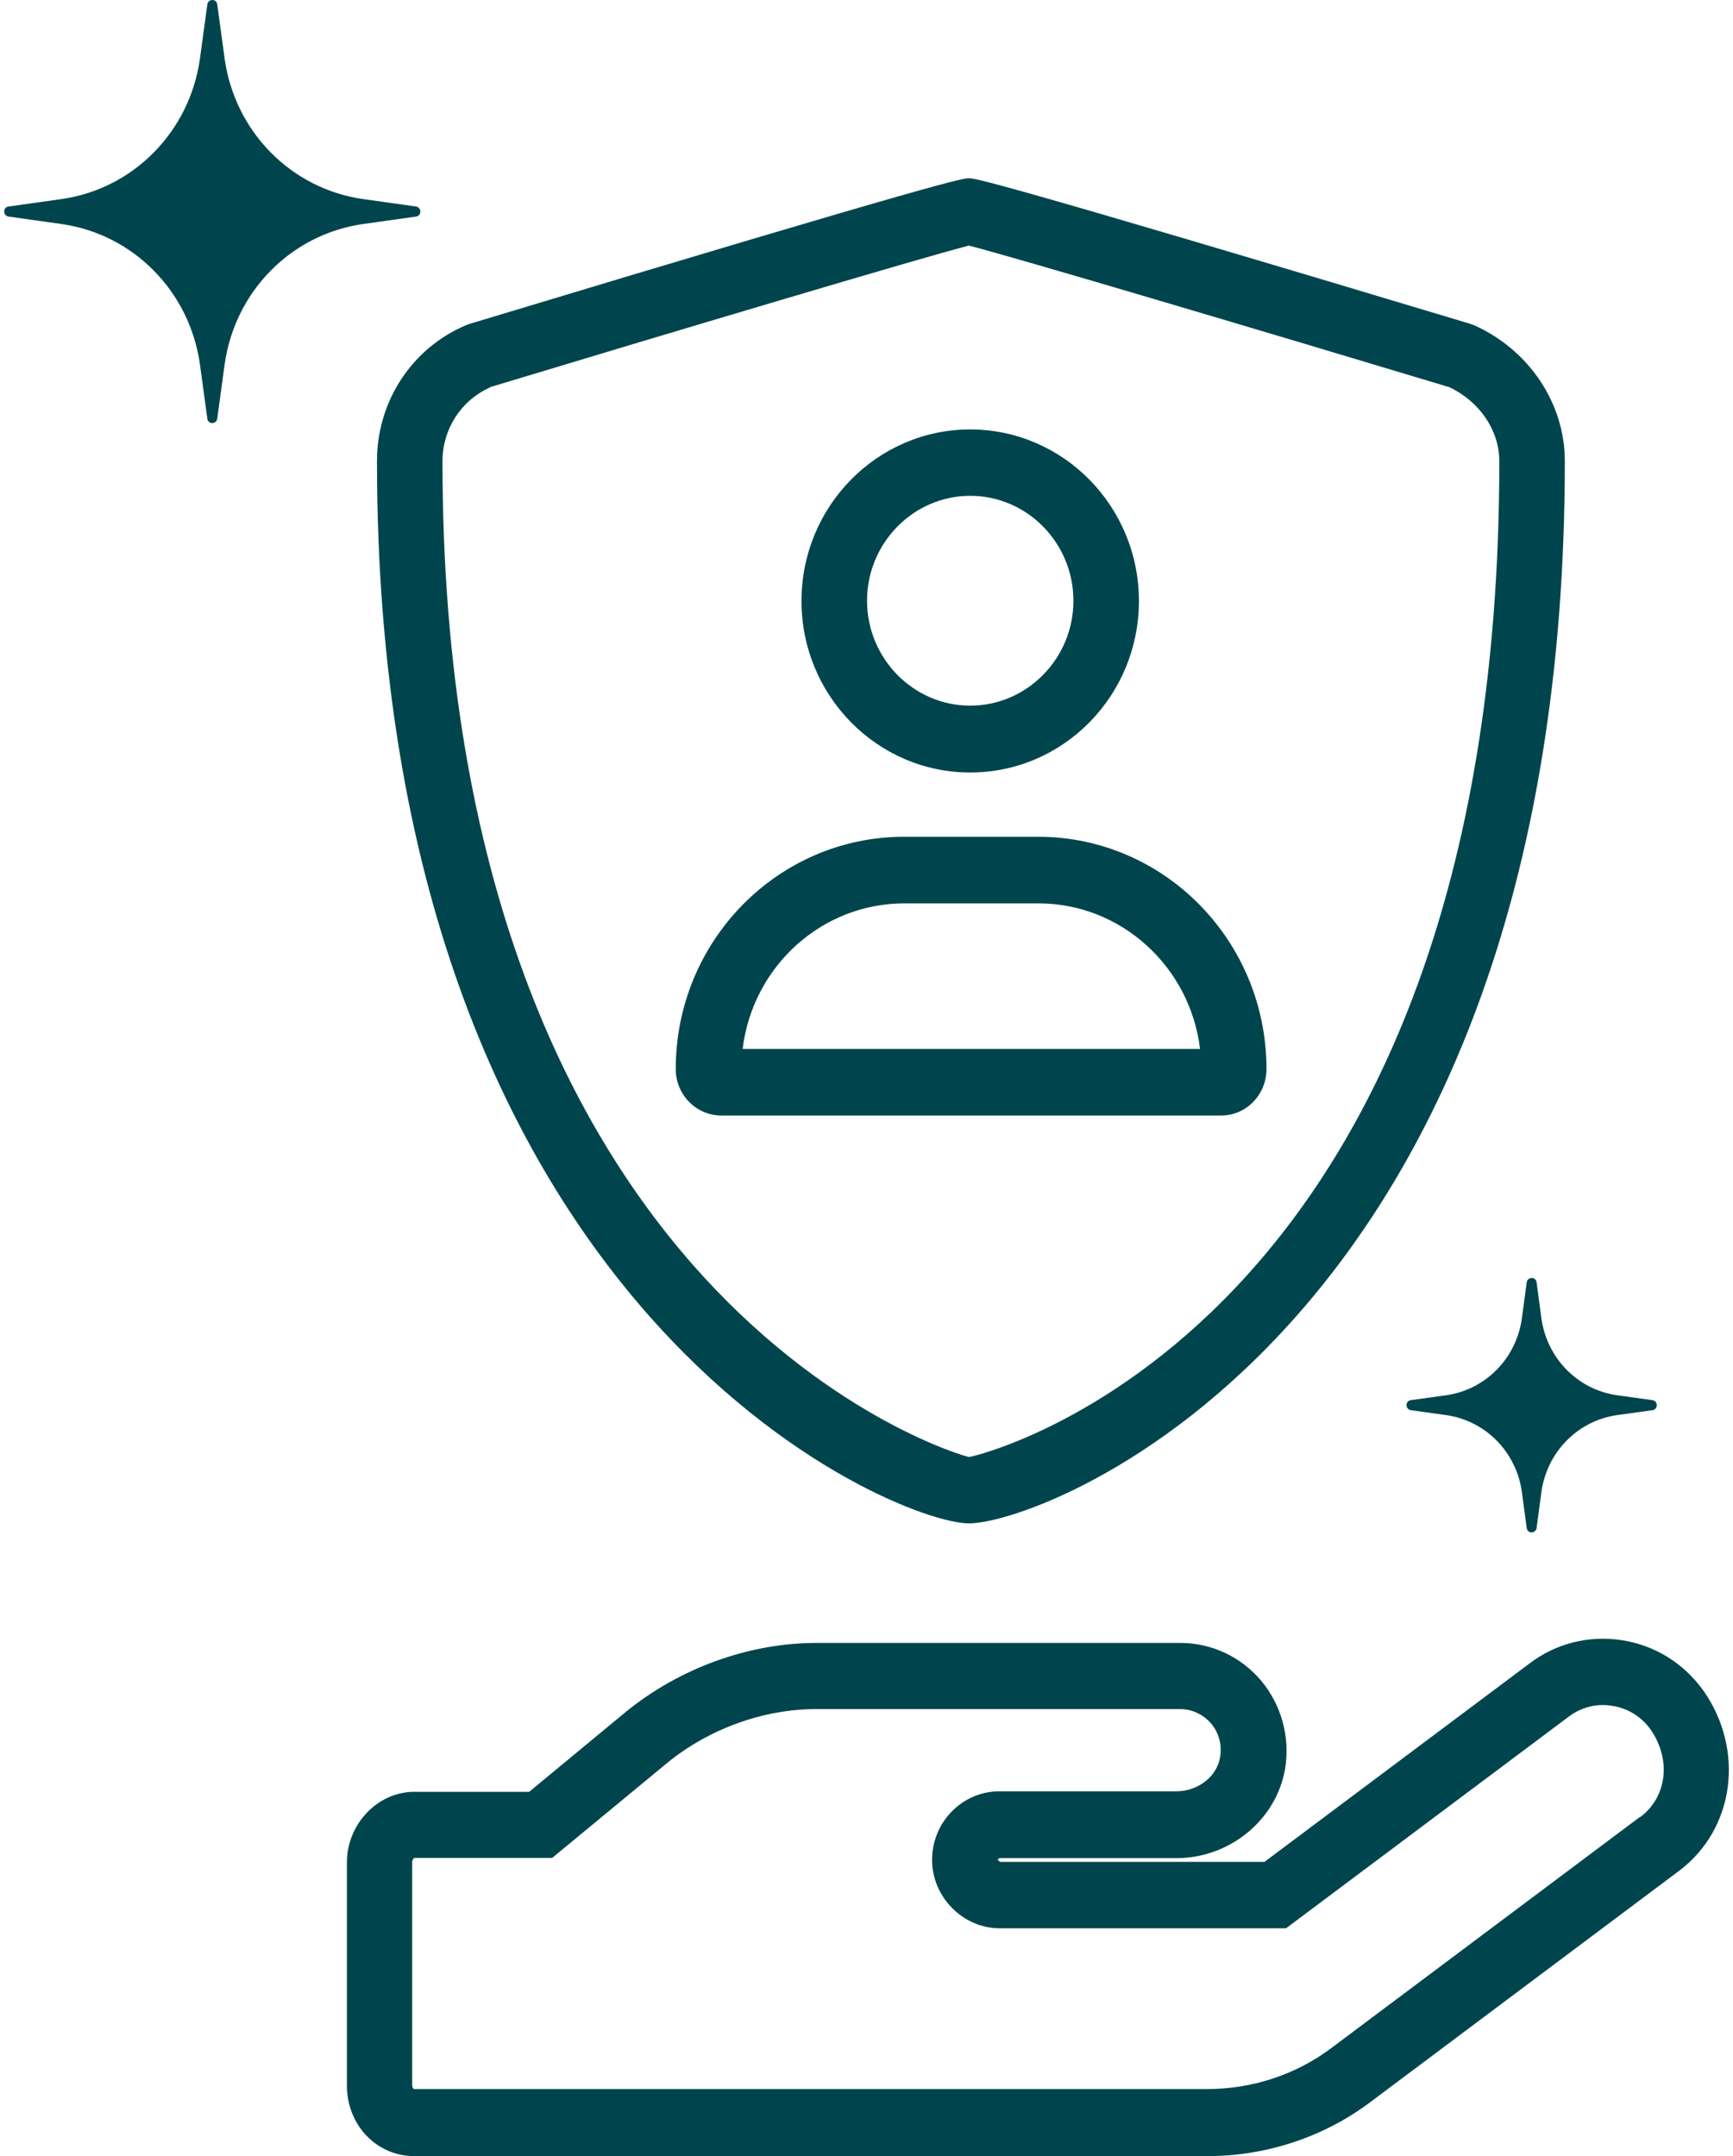 <svg width="45" height="56" viewBox="0 0 45 56" fill="none" xmlns="http://www.w3.org/2000/svg">
<path d="M44.221 43.898C43.708 43.188 42.956 42.727 42.102 42.599C41.249 42.472 40.401 42.684 39.715 43.206L32.834 48.359H25.97C25.97 48.359 25.916 48.317 25.91 48.311C25.91 48.311 25.916 48.262 25.958 48.262H30.548C31.938 48.262 33.15 47.261 33.371 45.932C33.502 45.112 33.275 44.287 32.75 43.656C32.225 43.031 31.461 42.672 30.649 42.672H21.201C19.452 42.672 17.656 43.322 16.265 44.451L13.741 46.539H10.757C9.808 46.539 9.008 47.376 9.008 48.372V54.168C9.008 55.194 9.778 56.001 10.757 56.001H31.359C32.881 56.001 34.379 55.503 35.573 54.605L43.594 48.596C45.039 47.516 45.319 45.458 44.227 43.904L44.221 43.898ZM42.58 47.194L34.558 53.203C33.651 53.883 32.517 54.259 31.353 54.259H10.751C10.721 54.259 10.703 54.192 10.703 54.156V48.359C10.703 48.305 10.751 48.262 10.751 48.256H14.338L17.328 45.786C18.414 44.9 19.828 44.39 21.195 44.39H30.643C30.953 44.39 31.246 44.53 31.449 44.766C31.652 45.009 31.735 45.319 31.682 45.64C31.598 46.144 31.109 46.526 30.542 46.526H25.952C24.991 46.526 24.203 47.322 24.203 48.305C24.203 49.288 25.021 50.083 25.952 50.083H33.395L40.73 44.59C41.058 44.342 41.458 44.238 41.858 44.305C42.264 44.366 42.616 44.584 42.854 44.912C43.403 45.695 43.29 46.672 42.592 47.194H42.58Z" fill="#00454D"/>
<path d="M9.789 11.975C9.789 34.086 23.242 39.567 25.158 39.567C27.187 39.567 40.633 34.426 40.633 11.975C40.633 10.476 39.708 9.092 38.282 8.449L38.181 8.412C25.605 4.631 25.313 4.631 25.158 4.631C25.002 4.631 24.71 4.631 12.194 8.412L12.111 8.442C10.696 9.037 9.789 10.421 9.789 11.975ZM12.72 10.057C17.256 8.685 24.047 6.658 25.158 6.379C26.268 6.658 33.084 8.685 37.637 10.057C38.425 10.433 38.932 11.18 38.932 11.981C38.932 34.693 25.295 37.843 25.163 37.843C25.026 37.837 11.49 34.001 11.49 11.981C11.49 11.143 11.973 10.397 12.726 10.063L12.72 10.057Z" fill="#00454D"/>
<path d="M25.193 20.064C27.616 20.064 29.574 18.067 29.574 15.609C29.574 13.151 27.61 11.154 25.193 11.154C22.776 11.154 20.812 13.151 20.812 15.609C20.812 18.067 22.776 20.064 25.193 20.064ZM25.193 12.878C26.673 12.878 27.873 14.104 27.873 15.603C27.873 17.102 26.668 18.328 25.193 18.328C23.719 18.328 22.514 17.102 22.514 15.603C22.514 14.104 23.719 12.878 25.193 12.878Z" fill="#00454D"/>
<path d="M31.704 28.974C32.36 28.974 32.886 28.434 32.886 27.766C32.886 24.434 30.23 21.733 26.953 21.733H23.479C20.203 21.733 17.547 24.434 17.547 27.766C17.547 28.434 18.078 28.974 18.735 28.974H31.704ZM19.284 27.244C19.54 25.114 21.325 23.463 23.485 23.463H26.959C29.119 23.463 30.904 25.114 31.161 27.244H19.29H19.284Z" fill="#00454D"/>
<path d="M10.803 5.625C10.952 5.607 10.952 5.388 10.803 5.364L9.424 5.17C7.556 4.903 6.094 3.416 5.832 1.516L5.641 0.114C5.623 -0.038 5.408 -0.038 5.384 0.114L5.193 1.516C4.93 3.416 3.468 4.903 1.6 5.17L0.221 5.364C0.072 5.382 0.072 5.601 0.221 5.625L1.6 5.819C3.468 6.086 4.93 7.573 5.193 9.473L5.384 10.875C5.402 11.027 5.617 11.027 5.641 10.875L5.832 9.473C6.094 7.573 7.556 6.086 9.424 5.819L10.803 5.625Z" fill="#00454D"/>
<path d="M39.9 33.307C39.882 33.155 39.667 33.155 39.643 33.307L39.518 34.242C39.375 35.28 38.575 36.093 37.554 36.239L36.635 36.366C36.486 36.384 36.486 36.603 36.635 36.627L37.554 36.755C38.575 36.9 39.375 37.714 39.518 38.752L39.643 39.686C39.661 39.838 39.876 39.838 39.9 39.686L40.025 38.752C40.169 37.714 40.968 36.9 41.989 36.755L42.908 36.627C43.057 36.609 43.057 36.39 42.908 36.366L41.989 36.239C40.968 36.093 40.169 35.28 40.025 34.242L39.9 33.307Z" fill="#00454D"/>
</svg>
